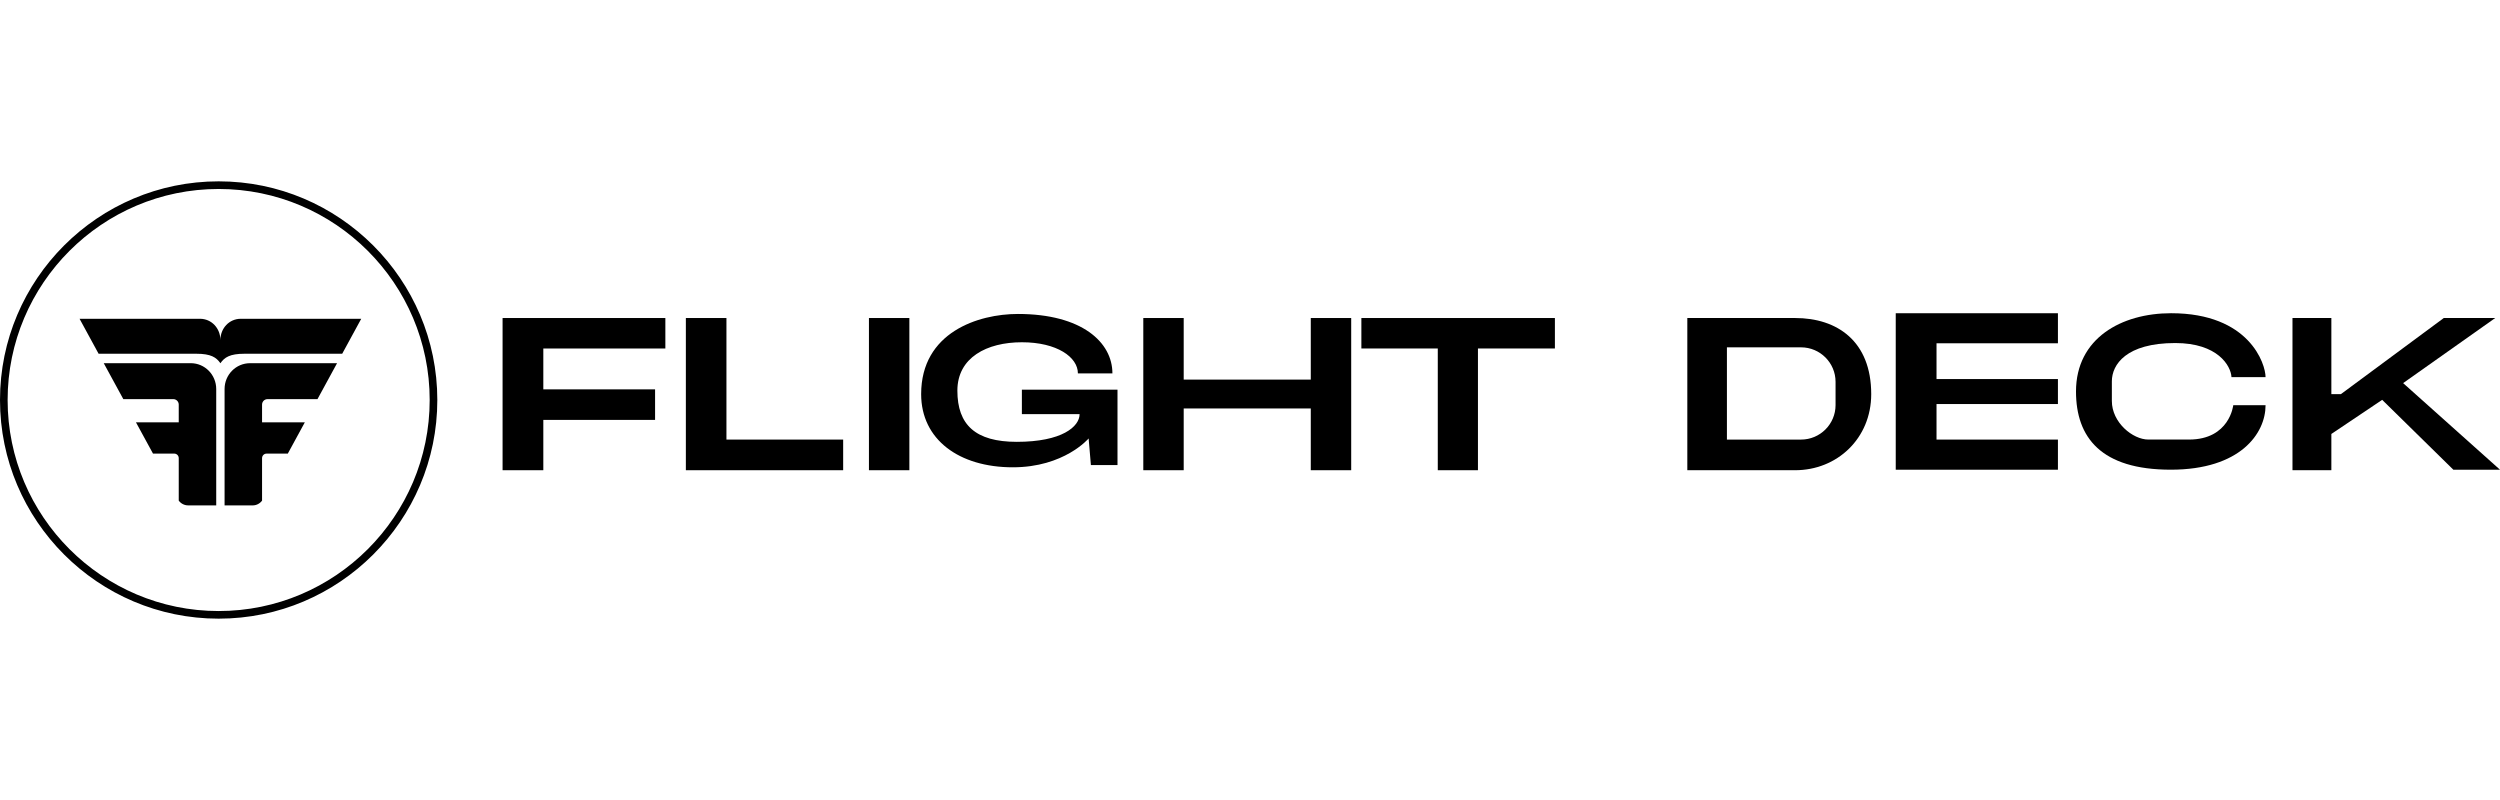 <?xml version="1.0" encoding="utf-8"?>
<!-- Generator: Adobe Illustrator 27.2.0, SVG Export Plug-In . SVG Version: 6.00 Build 0)  -->
<svg version="1.1" id="Layer_2" xmlns="http://www.w3.org/2000/svg" xmlns:xlink="http://www.w3.org/1999/xlink" x="0px" y="0px"
	 viewBox="0 0 125 40" style="enable-background:new 0 0 125 40;" xml:space="preserve">
<style type="text/css">
	.st0{fill:none;}
</style>
<g>
	<g>
		<path d="M9.537,18.159h-4.35l0.979,1.797h2.5c0.149,0,0.271,0.123,0.271,0.274v0.885H6.797v0L7.65,22.68h1.063
			c0.124,0,0.224,0.102,0.224,0.227v2.124c0.11,0.149,0.283,0.238,0.469,0.238h1.405v-5.82C10.81,18.737,10.24,18.159,9.537,18.159z
			"/>
		<path d="M11.02,17.005c0-0.589-0.44-1.066-1.02-1.066H3.978l0.952,1.748c0.977,0,4.04,0,4.884,0c0.739,0,1.005,0.184,1.206,0.475
			c0.202-0.292,0.468-0.475,1.206-0.475c0.843,0,3.907,0,4.884,0l0.952-1.748H12.04C11.459,15.939,11.02,16.416,11.02,17.005z"/>
		<path d="M11.229,19.45v5.82h1.405c0.186,0,0.359-0.09,0.469-0.238v-2.124c0-0.125,0.1-0.227,0.224-0.227h1.063l0.852-1.565v0
			h-2.139v-0.885c0-0.151,0.121-0.274,0.271-0.274h2.5l0.979-1.797h-4.35C11.799,18.159,11.229,18.737,11.229,19.45z"/>
		<path d="M10.933,9.067C4.904,9.067,0,13.972,0,20c0,6.028,4.904,10.933,10.933,10.933S21.866,26.028,21.866,20
			C21.866,13.972,16.961,9.067,10.933,9.067z M10.933,30.552C5.115,30.552,0.381,25.818,0.381,20
			c0-5.818,4.733-10.551,10.552-10.551S21.484,14.182,21.484,20C21.484,25.818,16.751,30.552,10.933,30.552z"/>
		<polygon points="25.129,23.511 27.166,23.511 27.166,20.995 32.754,20.995 32.754,19.468 27.166,19.468 27.166,17.425 
			33.268,17.425 33.268,15.901 25.129,15.901 		"/>
		<polygon points="36.322,15.901 34.293,15.901 34.293,23.511 42.158,23.511 42.158,21.979 36.322,21.979 		"/>
		<rect x="43.447" y="15.901" width="2.021" height="7.61"/>
		<path d="M51.094,20.706h2.886c0,0.622-0.877,1.386-3.14,1.386c-2.065,0-2.971-0.849-2.971-2.56c0-1.655,1.471-2.419,3.225-2.419
			c1.754,0,2.801,0.743,2.801,1.556h1.726c0-1.556-1.528-2.971-4.725-2.971c-1.98,0-4.838,0.915-4.838,4.008
			c0,2.273,1.896,3.659,4.583,3.659c2.575,0,3.791-1.443,3.791-1.443l0.113,1.33h1.33v-3.77h-4.781V20.706z"/>
		<polygon points="65.539,18.98 59.185,18.98 59.185,15.901 57.165,15.901 57.165,23.511 59.185,23.511 59.185,20.423 
			65.539,20.423 65.539,23.511 67.56,23.511 67.56,15.901 65.539,15.901 		"/>
		<polygon points="68.069,17.424 71.889,17.424 71.889,23.511 73.897,23.511 73.897,17.424 77.745,17.424 77.745,15.901 
			68.069,15.901 		"/>
		<path d="M89.756,15.901h-5.39v7.61h5.39c2.101,0,3.805-1.589,3.805-3.805v0C93.56,17.056,91.857,15.901,89.756,15.901z
			 M91.778,20.253c0,0.953-0.773,1.726-1.726,1.726h-3.706v-4.612h3.706c0.953,0,1.726,0.773,1.726,1.726V20.253z"/>
		<polygon points="94.787,23.486 102.896,23.486 102.896,21.979 96.826,21.979 96.826,20.202 102.896,20.202 102.896,18.953 
			96.826,18.953 96.826,17.164 102.896,17.164 102.896,15.662 94.787,15.662 		"/>
		<path d="M108.763,17.152c2.123,0,2.781,1.136,2.811,1.704h1.704c0-0.658-0.807-3.195-4.724-3.195
			c-2.482,0-4.754,1.251-4.754,3.912c0,2.303,1.256,3.912,4.739,3.912c3.484,0,4.739-1.819,4.739-3.224h-1.615
			c0,0-0.179,1.717-2.213,1.717c0,0-1.256,0-2.033,0c-0.777,0-1.824-0.85-1.824-1.927c0,0,0-0.15,0-0.987
			C105.594,18.228,106.311,17.152,108.763,17.152z"/>
		<polygon points="120.156,19.155 124.761,15.901 122.189,15.901 117.046,19.706 116.568,19.706 116.568,15.901 114.624,15.901 
			114.624,23.511 116.568,23.511 116.568,21.698 119.109,19.992 122.668,23.486 125,23.486 		"/>
	</g>
	<rect class="st0" width="125" height="40"/>
</g>
</svg>
